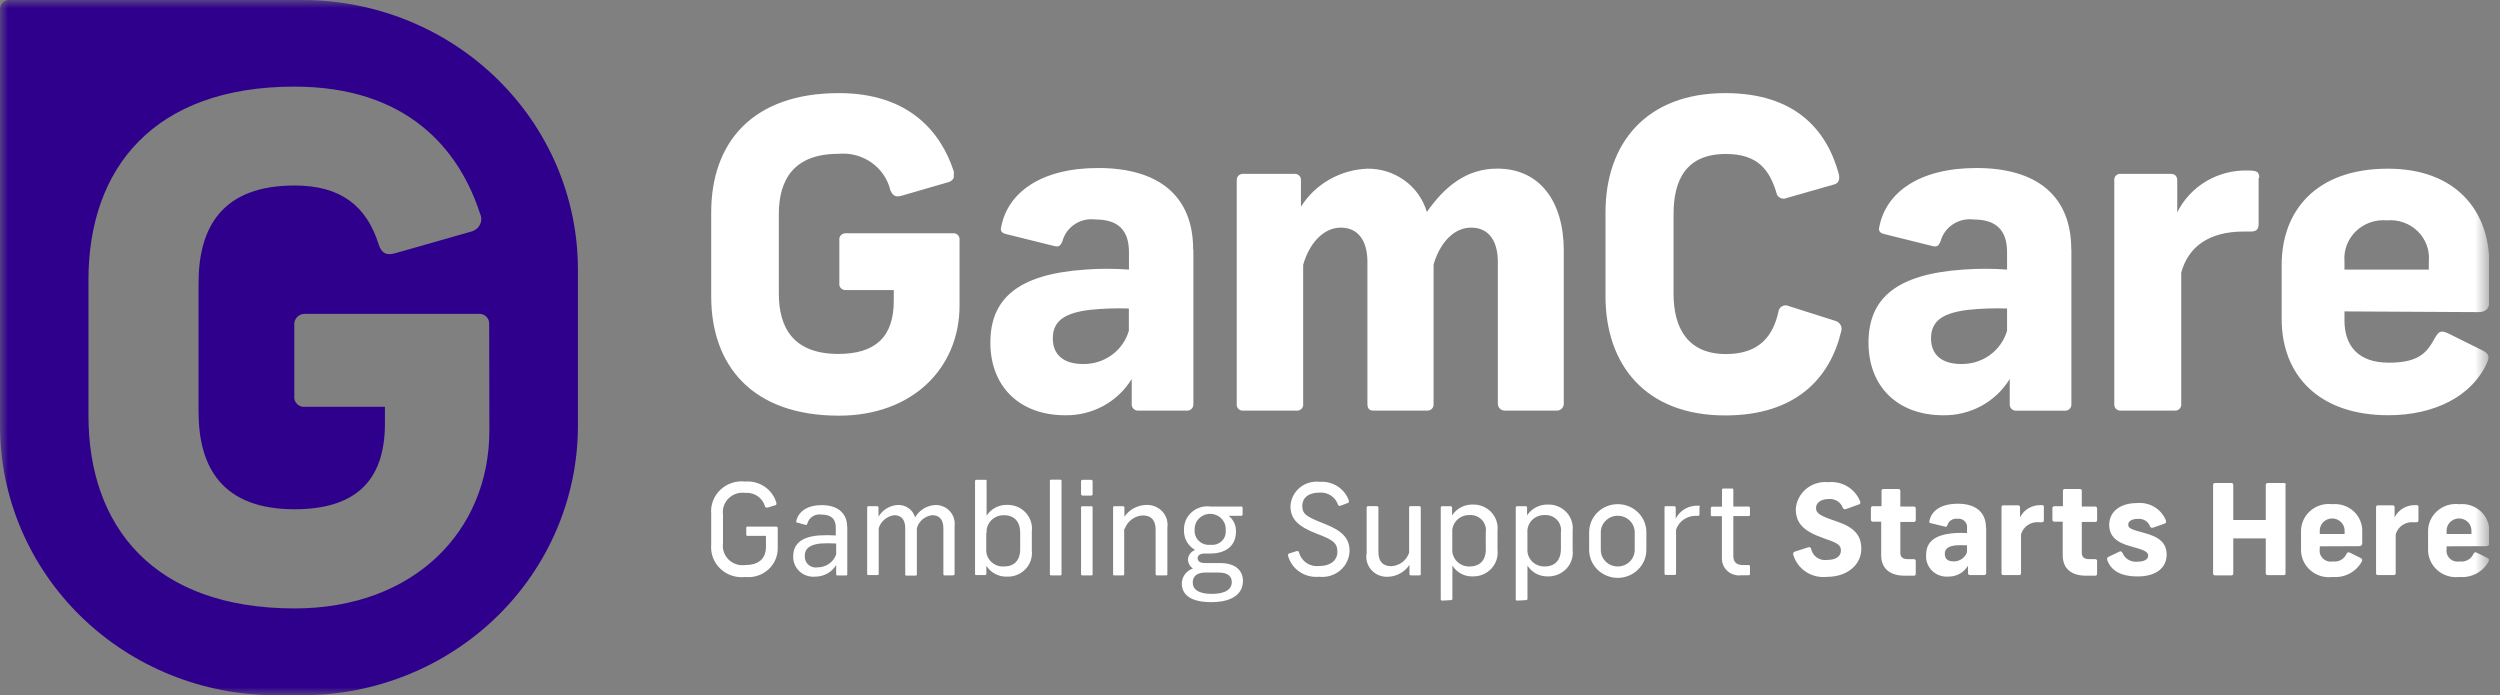 <svg width="151" height="42" viewBox="0 0 151 42" fill="none" xmlns="http://www.w3.org/2000/svg">
<rect x="0" y="0" width="151" height="42" fill="#808080" stroke="none"/>
<g id="gamecare 1" clip-path="url(#clip0_32_94)">
<g id="Clip path group">
<mask id="mask0_32_94" style="mask-type:luminance" maskUnits="userSpaceOnUse" x="0" y="0" width="151" height="42">
<g id="clip-path">
<path id="Path 990" d="M0 0H150.345V42H0V0Z" fill="white"/>
</g>
</mask>
<g mask="url(#mask0_32_94)">
<g id="logo-gamcare-desktop_29390597">
<path id="Path 987" d="M57.605 10.743C57.575 10.805 57.532 10.86 57.478 10.904C57.424 10.948 57.361 10.981 57.294 10.999L54.448 11.824C54.1 11.923 53.919 11.824 53.777 11.484C53.613 10.809 53.205 10.214 52.627 9.811C52.05 9.408 51.343 9.223 50.636 9.291C47.958 9.291 47.041 10.842 47.041 12.931V17.737C47.041 19.825 47.945 21.377 50.636 21.377C52.851 21.377 53.984 20.369 53.984 18.175V17.519H51.091C51.036 17.523 50.98 17.515 50.928 17.496C50.876 17.476 50.829 17.446 50.791 17.406C50.753 17.366 50.725 17.319 50.708 17.267C50.692 17.215 50.688 17.16 50.696 17.106V14.502C50.689 14.448 50.694 14.394 50.711 14.342C50.728 14.291 50.757 14.244 50.794 14.204C50.832 14.165 50.878 14.134 50.93 14.114C50.981 14.094 51.036 14.086 51.091 14.089H57.535C57.59 14.081 57.646 14.085 57.699 14.101C57.752 14.117 57.801 14.145 57.842 14.182C57.882 14.22 57.914 14.265 57.934 14.316C57.954 14.367 57.962 14.421 57.957 14.476V18.447C57.957 22.244 55.104 25.106 50.671 25.106C45.414 25.106 42.957 22.061 42.957 17.904V12.826C42.957 8.642 45.414 5.624 50.671 5.624C54.923 5.624 56.846 7.995 57.615 10.371M72.08 15.096V24.415C72.083 24.466 72.074 24.518 72.055 24.566C72.037 24.614 72.008 24.658 71.97 24.694C71.933 24.731 71.888 24.759 71.839 24.777C71.79 24.796 71.737 24.804 71.684 24.801H68.778C68.723 24.807 68.668 24.801 68.616 24.784C68.564 24.767 68.516 24.739 68.476 24.702C68.436 24.666 68.405 24.621 68.384 24.571C68.363 24.522 68.354 24.468 68.356 24.415V22.889C67.943 23.568 67.354 24.128 66.649 24.514C65.943 24.899 65.146 25.095 64.338 25.082C61.593 25.082 59.818 23.353 59.818 20.696C59.818 18.038 61.486 16.561 65.55 16.283C66.428 16.218 67.311 16.218 68.189 16.283V15.223C68.189 13.828 67.45 13.258 66.18 13.258C65.739 13.197 65.29 13.297 64.919 13.54C64.548 13.782 64.282 14.149 64.171 14.571C64.037 14.879 63.937 14.931 63.642 14.852L60.736 14.13C60.448 14.052 60.421 13.895 60.475 13.692C60.87 11.649 62.852 10.148 66.334 10.148C70.004 10.148 72.066 11.855 72.066 15.058M68.183 19.936V18.634C67.407 18.606 66.631 18.633 65.859 18.712C64.386 18.889 63.589 19.328 63.589 20.441C63.589 21.442 64.26 21.986 65.411 21.986C66.035 21.998 66.646 21.808 67.148 21.444C67.65 21.08 68.014 20.564 68.183 19.976M82.566 10.188C83.38 10.173 84.175 10.422 84.829 10.895C85.483 11.368 85.958 12.039 86.182 12.803C87.267 11.252 88.586 10.184 90.434 10.184C92.992 10.184 94.452 12.149 94.452 15.14V24.415C94.448 24.471 94.432 24.526 94.406 24.576C94.379 24.626 94.343 24.671 94.299 24.707C94.254 24.743 94.203 24.77 94.147 24.786C94.092 24.802 94.034 24.807 93.977 24.801H90.944C90.886 24.807 90.828 24.802 90.773 24.786C90.718 24.77 90.666 24.743 90.622 24.707C90.577 24.671 90.541 24.626 90.515 24.576C90.488 24.526 90.472 24.471 90.469 24.415V15.818C90.469 14.505 89.886 13.748 88.858 13.748C87.829 13.748 86.983 14.633 86.588 15.975V24.414C86.591 24.463 86.585 24.513 86.568 24.56C86.551 24.607 86.524 24.649 86.49 24.686C86.455 24.722 86.413 24.751 86.367 24.771C86.32 24.79 86.27 24.801 86.219 24.8H82.934C82.699 24.8 82.592 24.644 82.592 24.414V15.817C82.592 14.505 82.009 13.748 80.981 13.748C79.953 13.748 79.08 14.678 78.711 16V24.413C78.716 24.465 78.71 24.518 78.692 24.567C78.674 24.616 78.645 24.661 78.607 24.698C78.569 24.735 78.523 24.763 78.473 24.781C78.423 24.798 78.369 24.805 78.316 24.8H75.094C75.041 24.805 74.987 24.798 74.937 24.781C74.886 24.763 74.841 24.735 74.803 24.698C74.765 24.661 74.736 24.616 74.718 24.567C74.7 24.518 74.693 24.465 74.699 24.413V10.862C74.698 10.812 74.709 10.763 74.729 10.717C74.749 10.672 74.779 10.631 74.816 10.597C74.853 10.563 74.897 10.537 74.945 10.521C74.993 10.504 75.043 10.498 75.094 10.501H78.181C78.232 10.497 78.284 10.503 78.332 10.519C78.38 10.535 78.424 10.561 78.462 10.595C78.499 10.629 78.529 10.67 78.549 10.716C78.568 10.762 78.578 10.812 78.577 10.862V12.485C79.002 11.809 79.591 11.246 80.292 10.846C80.993 10.445 81.784 10.219 82.595 10.188M111.061 10.503C111.141 10.837 111.061 11.093 110.719 11.159L107.92 11.958C107.857 11.987 107.788 12.002 107.718 12C107.648 11.998 107.58 11.981 107.518 11.948C107.457 11.915 107.404 11.869 107.364 11.813C107.325 11.756 107.3 11.691 107.291 11.624C106.888 10.311 106.206 9.299 104.251 9.299C101.847 9.299 101.083 10.851 101.083 12.939V17.745C101.083 19.834 101.956 21.385 104.251 21.385C106.313 21.385 107.103 20.246 107.418 18.826C107.425 18.756 107.45 18.69 107.489 18.632C107.529 18.574 107.582 18.526 107.645 18.493C107.708 18.46 107.778 18.443 107.85 18.442C107.921 18.442 107.991 18.459 108.055 18.492L110.86 19.382C110.928 19.402 110.991 19.434 111.046 19.478C111.1 19.522 111.145 19.576 111.177 19.638C111.209 19.7 111.227 19.767 111.232 19.836C111.236 19.905 111.226 19.974 111.202 20.039C110.531 22.828 108.483 25.092 104.204 25.092C99.403 25.092 96.972 22.047 96.972 17.89V12.826C96.972 8.642 99.449 5.624 104.204 5.624C108.375 5.624 110.331 7.79 111.068 10.528M125.112 15.1V24.419C125.115 24.471 125.106 24.522 125.088 24.57C125.069 24.619 125.04 24.662 125.002 24.699C124.965 24.735 124.92 24.764 124.871 24.782C124.822 24.8 124.769 24.808 124.716 24.806H121.81C121.755 24.811 121.7 24.805 121.648 24.788C121.596 24.771 121.548 24.744 121.508 24.707C121.468 24.67 121.437 24.626 121.416 24.576C121.395 24.526 121.386 24.473 121.388 24.419V22.889C120.975 23.568 120.386 24.128 119.681 24.514C118.975 24.899 118.178 25.095 117.37 25.082C114.625 25.082 112.857 23.353 112.857 20.696C112.857 18.038 114.517 16.561 118.582 16.283C119.463 16.217 120.347 16.217 121.227 16.283V15.223C121.227 13.828 120.484 13.258 119.219 13.258C118.778 13.201 118.331 13.302 117.961 13.544C117.591 13.786 117.324 14.151 117.21 14.571C117.082 14.879 116.975 14.931 116.681 14.852L113.781 14.13C113.487 14.052 113.46 13.895 113.513 13.692C113.908 11.649 115.89 10.148 119.378 10.148C123.048 10.148 125.104 11.855 125.104 15.058M121.227 19.936V18.634C120.451 18.606 119.675 18.632 118.903 18.712C117.426 18.889 116.633 19.328 116.633 20.441C116.633 21.442 117.304 21.986 118.455 21.986C119.079 21.997 119.69 21.806 120.191 21.443C120.693 21.079 121.057 20.563 121.227 19.976M136.421 10.757V13.52C136.421 13.854 136.286 13.985 135.946 13.985H135.517C133.408 13.985 132.169 14.915 131.747 16.466V24.415C131.751 24.462 131.745 24.511 131.729 24.556C131.713 24.602 131.689 24.643 131.656 24.68C131.624 24.715 131.584 24.745 131.54 24.766C131.496 24.787 131.448 24.799 131.399 24.801H128.051C128.002 24.799 127.954 24.787 127.91 24.766C127.865 24.745 127.826 24.715 127.794 24.68C127.761 24.643 127.736 24.602 127.721 24.556C127.705 24.511 127.699 24.462 127.703 24.415V10.862C127.7 10.812 127.709 10.761 127.729 10.715C127.748 10.668 127.778 10.627 127.815 10.592C127.853 10.558 127.897 10.532 127.946 10.517C127.995 10.501 128.047 10.496 128.098 10.501H131.111C131.426 10.501 131.506 10.704 131.506 10.914V12.826C131.893 12.045 132.503 11.391 133.263 10.942C134.022 10.494 134.898 10.27 135.785 10.299C136.314 10.299 136.456 10.377 136.456 10.737M141.606 18.809V19.352C141.606 20.852 142.402 21.906 144.284 21.906C146.166 21.906 146.608 21.25 147.083 20.387C147.318 20 147.425 19.948 147.847 20.124L149.927 21.158C150.356 21.368 150.382 21.571 150.196 21.957C149.298 23.921 147.055 25.08 144.256 25.08C140.028 25.08 137.813 22.631 137.813 19.273V16.001C137.813 12.728 139.893 10.188 144.228 10.188C148.347 10.188 150.355 12.747 150.355 15.923V18.195C150.355 18.582 150.221 18.852 149.684 18.852L141.606 18.809ZM141.606 15.79V16.282H146.701V15.791C146.733 15.458 146.69 15.122 146.574 14.807C146.458 14.492 146.273 14.207 146.031 13.97C145.79 13.733 145.498 13.551 145.176 13.437C144.854 13.323 144.511 13.279 144.17 13.309C143.828 13.279 143.483 13.322 143.159 13.435C142.836 13.549 142.542 13.73 142.297 13.966C142.053 14.203 141.864 14.489 141.745 14.804C141.625 15.119 141.578 15.455 141.606 15.79Z" fill="white"/>
<path id="Path 988" d="M18.261 2.62528e-05H0.542C0.471 -0.001 0.401 0.012 0.335 0.038C0.269 0.065 0.21 0.103 0.159 0.152C0.109 0.201 0.069 0.259 0.041 0.323C0.014 0.387 -3.54784e-06 0.456 6.71298e-10 0.525V25.718C0.002 30.036 1.758 34.175 4.881 37.227C8.004 40.279 12.238 41.993 16.654 41.993H18.261C22.675 41.993 26.909 40.279 30.031 37.227C33.153 34.175 34.906 30.035 34.906 25.718V16.276C34.906 14.139 34.476 12.023 33.639 10.048C32.803 8.074 31.577 6.279 30.031 4.768C28.485 3.257 26.65 2.058 24.631 1.24C22.611 0.422 20.447 0.001 18.261 0.001M29.558 25.992C29.558 32.12 24.957 36.749 17.792 36.749C9.308 36.749 5.343 31.828 5.343 25.109V16.905C5.343 10.146 9.307 5.232 17.779 5.232C24.642 5.232 27.756 9.068 28.995 12.905C29.043 13.007 29.068 13.118 29.068 13.23C29.068 13.342 29.043 13.453 28.995 13.554C28.948 13.656 28.878 13.747 28.791 13.82C28.704 13.893 28.602 13.947 28.492 13.978L23.885 15.291C23.336 15.454 23.035 15.291 22.868 14.747C22.138 12.456 20.604 11.204 17.792 11.204C13.439 11.204 11.993 13.704 11.993 17.096V24.866C11.993 28.244 13.439 30.759 17.792 30.759C21.374 30.759 23.25 29.128 23.25 25.586V24.571H18.448C18.358 24.584 18.265 24.575 18.178 24.546C18.091 24.517 18.011 24.47 17.946 24.406C17.881 24.343 17.832 24.265 17.803 24.18C17.774 24.095 17.765 24.004 17.777 23.915V19.615C17.77 19.527 17.782 19.439 17.814 19.356C17.845 19.273 17.894 19.198 17.958 19.136C18.022 19.073 18.099 19.025 18.183 18.994C18.268 18.964 18.359 18.952 18.448 18.959H28.874C28.962 18.948 29.051 18.956 29.136 18.983C29.22 19.01 29.297 19.055 29.361 19.114C29.425 19.174 29.475 19.247 29.507 19.327C29.539 19.408 29.552 19.495 29.546 19.581L29.558 25.992Z" fill="#2E008B"/>
<path id="Path 989" d="M46.888 30.372C46.895 30.385 46.9 30.4 46.901 30.415C46.902 30.43 46.9 30.445 46.894 30.459C46.888 30.472 46.879 30.485 46.867 30.495C46.856 30.505 46.842 30.512 46.828 30.516L46.358 30.66C46.284 30.66 46.244 30.66 46.211 30.601C46.143 30.346 45.986 30.123 45.767 29.971C45.547 29.819 45.28 29.747 45.012 29.769C44.83 29.745 44.644 29.762 44.47 29.819C44.296 29.877 44.138 29.973 44.008 30.1C43.878 30.227 43.78 30.382 43.721 30.552C43.662 30.722 43.645 30.904 43.669 31.082V32.817C43.645 32.995 43.662 33.176 43.721 33.346C43.78 33.517 43.878 33.672 44.008 33.798C44.138 33.926 44.296 34.022 44.47 34.079C44.644 34.136 44.83 34.154 45.012 34.129C45.768 34.129 46.264 33.789 46.264 33.023V32.367H45.167C45.107 32.367 45.073 32.367 45.073 32.268V31.904C45.073 31.839 45.073 31.806 45.167 31.806H46.868C46.882 31.804 46.896 31.805 46.91 31.809C46.923 31.813 46.935 31.82 46.946 31.83C46.956 31.839 46.964 31.851 46.969 31.864C46.974 31.877 46.976 31.891 46.975 31.904V33.109C46.977 33.354 46.927 33.596 46.827 33.821C46.727 34.045 46.579 34.246 46.394 34.41C46.208 34.575 45.989 34.699 45.752 34.775C45.514 34.851 45.262 34.877 45.013 34.851C44.74 34.883 44.462 34.854 44.201 34.767C43.94 34.68 43.703 34.537 43.506 34.349C43.309 34.16 43.157 33.931 43.062 33.678C42.967 33.425 42.931 33.154 42.957 32.886V31.049C42.932 30.78 42.968 30.51 43.062 30.257C43.157 30.004 43.309 29.775 43.506 29.587C43.703 29.399 43.941 29.256 44.201 29.169C44.462 29.082 44.74 29.053 45.013 29.085C45.428 29.052 45.841 29.161 46.182 29.393C46.524 29.624 46.773 29.964 46.888 30.354M50.504 33.484V32.828C50.187 32.808 49.869 32.808 49.553 32.828C48.963 32.894 48.608 33.096 48.608 33.574C48.601 33.674 48.617 33.775 48.655 33.868C48.694 33.961 48.753 34.045 48.83 34.112C48.907 34.179 48.998 34.227 49.097 34.255C49.196 34.282 49.3 34.286 49.401 34.268C49.645 34.265 49.882 34.189 50.08 34.049C50.278 33.909 50.426 33.712 50.504 33.486M51.176 31.81V34.671C51.176 34.73 51.175 34.757 51.075 34.757H50.605C50.538 34.757 50.504 34.757 50.504 34.671V34.128C50.376 34.341 50.193 34.517 49.973 34.64C49.753 34.763 49.505 34.828 49.252 34.829C49.079 34.846 48.904 34.827 48.739 34.773C48.574 34.719 48.423 34.631 48.296 34.515C48.169 34.399 48.069 34.257 48.002 34.1C47.935 33.943 47.904 33.774 47.91 33.604C47.91 32.838 48.438 32.419 49.47 32.341C49.807 32.318 50.144 32.318 50.481 32.341V31.859C50.481 31.309 50.153 31.08 49.624 31.08C49.435 31.049 49.242 31.089 49.083 31.19C48.923 31.292 48.807 31.449 48.76 31.63C48.76 31.702 48.706 31.708 48.626 31.695L48.171 31.57C48.097 31.57 48.077 31.518 48.097 31.459C48.237 30.883 48.768 30.509 49.641 30.509C50.513 30.509 51.167 30.929 51.167 31.822M54.248 30.5C54.48 30.495 54.707 30.566 54.893 30.703C55.078 30.839 55.212 31.033 55.272 31.252C55.396 31.033 55.576 30.848 55.794 30.716C56.012 30.584 56.261 30.51 56.518 30.5C56.681 30.501 56.842 30.536 56.991 30.603C57.14 30.669 57.272 30.766 57.38 30.886C57.487 31.007 57.568 31.148 57.615 31.301C57.663 31.454 57.677 31.615 57.657 31.773V34.661C57.657 34.726 57.616 34.753 57.549 34.753H57.087C57.014 34.753 56.98 34.753 56.98 34.661V31.904C56.98 31.394 56.746 31.117 56.309 31.117C56.091 31.141 55.885 31.23 55.719 31.37C55.553 31.511 55.434 31.697 55.378 31.904V34.674C55.378 34.739 55.378 34.766 55.284 34.766H54.77C54.697 34.766 54.676 34.766 54.676 34.674V31.904C54.676 31.394 54.449 31.117 54.005 31.117C53.789 31.148 53.587 31.238 53.422 31.378C53.257 31.517 53.136 31.7 53.074 31.904V34.641C53.074 34.707 53.074 34.733 52.98 34.733H52.472C52.398 34.733 52.378 34.733 52.378 34.641V30.66C52.378 30.608 52.378 30.575 52.472 30.575H52.967C53.041 30.575 53.061 30.608 53.061 30.66V31.21C53.182 31.003 53.355 30.828 53.563 30.703C53.772 30.579 54.009 30.508 54.253 30.497M59.57 32.193V33.162C59.56 33.302 59.581 33.442 59.63 33.573C59.68 33.704 59.758 33.824 59.859 33.923C59.959 34.023 60.081 34.101 60.214 34.151C60.348 34.202 60.491 34.224 60.634 34.216C61.25 34.216 61.619 33.862 61.619 33.162V32.186C61.619 31.492 61.25 31.119 60.634 31.119C60.491 31.116 60.35 31.142 60.218 31.195C60.086 31.249 59.967 31.329 59.869 31.43C59.771 31.531 59.695 31.651 59.647 31.782C59.599 31.914 59.579 32.053 59.59 32.193M59.59 29.063V31.152C59.721 30.943 59.907 30.772 60.128 30.656C60.349 30.541 60.598 30.485 60.849 30.495C61.057 30.492 61.263 30.532 61.453 30.613C61.644 30.694 61.815 30.814 61.954 30.965C62.093 31.115 62.199 31.293 62.262 31.487C62.325 31.68 62.346 31.884 62.322 32.086V33.245C62.345 33.449 62.323 33.655 62.258 33.849C62.192 34.044 62.085 34.222 61.942 34.373C61.8 34.523 61.626 34.641 61.433 34.72C61.24 34.799 61.031 34.836 60.822 34.829C60.574 34.837 60.328 34.781 60.109 34.665C59.89 34.55 59.706 34.38 59.576 34.173V34.657C59.576 34.717 59.529 34.736 59.482 34.736H58.987C58.926 34.736 58.893 34.736 58.893 34.657V29.063C58.892 29.052 58.894 29.04 58.898 29.029C58.902 29.018 58.908 29.009 58.916 29C58.925 28.992 58.935 28.986 58.946 28.982C58.957 28.978 58.968 28.977 58.98 28.978H59.509C59.57 28.978 59.59 28.978 59.59 29.063ZM64.116 29.063V34.661C64.116 34.726 64.116 34.753 64.022 34.753H63.514C63.433 34.753 63.413 34.753 63.413 34.661V29.063C63.413 29.004 63.413 28.971 63.514 28.971H64.022C64.035 28.969 64.048 28.97 64.061 28.973C64.073 28.977 64.085 28.984 64.094 28.993C64.103 29.002 64.11 29.013 64.114 29.025C64.118 29.037 64.119 29.05 64.116 29.063ZM65.993 30.664V34.667C65.993 34.726 65.993 34.753 65.906 34.753H65.397C65.316 34.753 65.296 34.753 65.296 34.667V30.664C65.296 30.605 65.296 30.579 65.397 30.579H65.906C65.973 30.579 65.993 30.579 65.993 30.664ZM65.993 29.089V29.822C65.993 29.894 65.993 29.934 65.879 29.934H65.409C65.394 29.936 65.378 29.935 65.363 29.93C65.348 29.925 65.334 29.917 65.323 29.906C65.312 29.895 65.304 29.882 65.299 29.867C65.294 29.853 65.293 29.837 65.295 29.822V29.089C65.293 29.074 65.294 29.059 65.299 29.044C65.304 29.029 65.312 29.016 65.323 29.005C65.334 28.995 65.348 28.986 65.363 28.982C65.378 28.977 65.394 28.975 65.409 28.978H65.879C65.966 28.978 65.993 29.017 65.993 29.089ZM67.901 31.937V34.667C67.901 34.726 67.901 34.753 67.814 34.753H67.332C67.251 34.753 67.231 34.753 67.231 34.667V30.66C67.231 30.608 67.231 30.575 67.325 30.575H67.821C67.894 30.575 67.915 30.608 67.915 30.66V31.21C68.061 30.993 68.261 30.814 68.495 30.69C68.729 30.566 68.991 30.499 69.257 30.497C69.436 30.492 69.615 30.526 69.78 30.596C69.945 30.666 70.092 30.77 70.211 30.901C70.331 31.032 70.419 31.188 70.471 31.356C70.522 31.524 70.535 31.701 70.509 31.875V34.667C70.509 34.726 70.509 34.753 70.409 34.753H69.9C69.833 34.753 69.799 34.753 69.799 34.667V31.983C69.799 31.446 69.552 31.13 69.016 31.13C68.775 31.145 68.544 31.229 68.352 31.373C68.16 31.516 68.016 31.712 67.938 31.935M72.156 32.001C72.146 32.125 72.163 32.25 72.208 32.367C72.253 32.484 72.324 32.589 72.415 32.676C72.507 32.762 72.618 32.828 72.738 32.867C72.859 32.907 72.988 32.92 73.114 32.905C73.237 32.92 73.363 32.908 73.48 32.87C73.598 32.831 73.705 32.767 73.794 32.682C73.882 32.596 73.95 32.493 73.991 32.378C74.032 32.264 74.046 32.141 74.032 32.021C74.041 31.895 74.023 31.769 73.981 31.65C73.938 31.531 73.87 31.422 73.782 31.329C73.694 31.237 73.588 31.164 73.469 31.113C73.351 31.063 73.224 31.037 73.094 31.037C72.966 31.037 72.838 31.063 72.72 31.113C72.601 31.164 72.495 31.237 72.407 31.329C72.319 31.422 72.251 31.531 72.209 31.65C72.166 31.769 72.148 31.895 72.157 32.021M74.4 35.163C74.4 34.862 74.227 34.581 73.595 34.581H72.812C72.222 34.581 72.042 34.875 72.042 35.177C72.042 35.595 72.377 35.871 73.2 35.871C74.023 35.871 74.399 35.583 74.399 35.164M75.07 35.118C75.07 35.774 74.548 36.369 73.162 36.369C71.883 36.369 71.381 35.898 71.381 35.243C71.383 35.043 71.45 34.849 71.57 34.687C71.69 34.525 71.858 34.404 72.052 34.339C71.964 34.279 71.891 34.2 71.839 34.108C71.787 34.016 71.756 33.914 71.751 33.809C71.755 33.679 71.799 33.554 71.876 33.449C71.954 33.344 72.061 33.264 72.185 33.218C71.973 33.099 71.798 32.924 71.68 32.714C71.561 32.504 71.504 32.266 71.514 32.027C71.504 31.825 71.539 31.623 71.618 31.436C71.696 31.249 71.815 31.082 71.968 30.945C72.12 30.808 72.3 30.706 72.498 30.645C72.695 30.584 72.903 30.566 73.108 30.593H74.974C75.027 30.593 75.054 30.625 75.054 30.684V31.058C75.054 31.13 75.014 31.156 74.96 31.156H74.217C74.361 31.273 74.476 31.42 74.551 31.587C74.627 31.755 74.661 31.937 74.652 32.119C74.652 32.892 74.123 33.432 73.108 33.432H72.759C72.464 33.432 72.336 33.563 72.336 33.72C72.336 33.877 72.471 34.008 72.759 34.008H73.676C74.683 34.008 75.076 34.499 75.076 35.108M81.464 30.263C81.471 30.275 81.474 30.29 81.474 30.304C81.474 30.318 81.469 30.332 81.462 30.345C81.455 30.357 81.444 30.368 81.432 30.375C81.419 30.383 81.405 30.387 81.39 30.387L80.955 30.551C80.942 30.556 80.927 30.558 80.912 30.558C80.898 30.557 80.883 30.554 80.87 30.547C80.857 30.541 80.845 30.533 80.836 30.522C80.826 30.511 80.819 30.499 80.814 30.485C80.74 30.26 80.591 30.065 80.391 29.933C80.191 29.8 79.951 29.736 79.71 29.752C79.038 29.752 78.658 30.06 78.658 30.564C78.658 31.068 78.94 31.22 80.001 31.637C81.062 32.055 81.514 32.502 81.514 33.278C81.508 33.502 81.455 33.722 81.357 33.925C81.259 34.128 81.119 34.308 80.945 34.455C80.772 34.601 80.569 34.711 80.35 34.777C80.131 34.842 79.9 34.862 79.673 34.836C79.257 34.877 78.839 34.772 78.496 34.539C78.152 34.307 77.904 33.962 77.798 33.566C77.798 33.487 77.798 33.455 77.865 33.429L78.32 33.285C78.407 33.285 78.441 33.285 78.461 33.364C78.526 33.622 78.685 33.848 78.908 34C79.131 34.152 79.403 34.219 79.673 34.189C80.344 34.189 80.778 33.861 80.778 33.331C80.778 32.802 80.524 32.609 79.552 32.244C78.387 31.793 77.946 31.347 77.946 30.575C77.954 30.361 78.008 30.151 78.104 29.959C78.199 29.766 78.335 29.596 78.502 29.457C78.669 29.319 78.863 29.215 79.073 29.154C79.283 29.093 79.503 29.075 79.72 29.102C80.104 29.076 80.485 29.175 80.804 29.385C81.123 29.595 81.362 29.903 81.481 30.261M82.546 33.462V30.664C82.546 30.605 82.58 30.572 82.647 30.572H83.156C83.223 30.572 83.256 30.605 83.256 30.664V33.342C83.256 33.885 83.504 34.199 84.033 34.199C84.275 34.186 84.507 34.101 84.7 33.956C84.892 33.811 85.035 33.613 85.111 33.388V30.664C85.111 30.605 85.111 30.572 85.211 30.572H85.713C85.794 30.572 85.814 30.605 85.814 30.664V34.661C85.814 34.72 85.814 34.753 85.72 34.753H85.225C85.212 34.755 85.199 34.754 85.186 34.75C85.174 34.747 85.162 34.74 85.153 34.731C85.144 34.722 85.137 34.711 85.133 34.699C85.129 34.686 85.128 34.673 85.131 34.661V34.117C84.986 34.337 84.787 34.518 84.553 34.644C84.319 34.77 84.056 34.837 83.788 34.839C83.609 34.843 83.431 34.808 83.267 34.738C83.103 34.668 82.956 34.564 82.837 34.433C82.718 34.302 82.629 34.147 82.577 33.979C82.525 33.812 82.511 33.635 82.536 33.461M89.74 33.158V32.16C89.762 32.025 89.752 31.886 89.712 31.755C89.671 31.624 89.601 31.504 89.507 31.403C89.412 31.302 89.295 31.223 89.165 31.172C89.035 31.122 88.895 31.1 88.755 31.11C88.614 31.106 88.474 31.131 88.344 31.183C88.213 31.235 88.096 31.313 87.998 31.412C87.9 31.512 87.825 31.63 87.776 31.759C87.728 31.888 87.708 32.026 87.718 32.164V33.148C87.707 33.287 87.727 33.426 87.775 33.557C87.823 33.688 87.899 33.808 87.997 33.908C88.096 34.009 88.215 34.088 88.346 34.141C88.478 34.194 88.62 34.219 88.762 34.215C89.378 34.215 89.747 33.848 89.747 33.155M87.108 36.278C87.096 36.279 87.085 36.277 87.074 36.273C87.062 36.269 87.052 36.263 87.044 36.255C87.036 36.247 87.029 36.237 87.025 36.226C87.021 36.215 87.02 36.204 87.021 36.192V30.66C87.021 30.601 87.055 30.575 87.115 30.575H87.61C87.622 30.573 87.635 30.574 87.647 30.577C87.659 30.581 87.67 30.587 87.679 30.595C87.688 30.603 87.695 30.613 87.699 30.625C87.704 30.636 87.705 30.648 87.704 30.66V31.131C87.837 30.926 88.021 30.758 88.239 30.643C88.457 30.528 88.702 30.471 88.95 30.475C89.158 30.468 89.366 30.506 89.558 30.584C89.751 30.662 89.924 30.78 90.066 30.929C90.209 31.078 90.316 31.256 90.382 31.449C90.449 31.642 90.472 31.847 90.45 32.05V33.224C90.473 33.425 90.451 33.629 90.388 33.822C90.324 34.015 90.219 34.193 90.079 34.343C89.94 34.493 89.77 34.613 89.58 34.694C89.39 34.776 89.184 34.816 88.977 34.814C88.727 34.826 88.478 34.772 88.257 34.656C88.037 34.54 87.853 34.368 87.724 34.158V36.162C87.725 36.173 87.724 36.185 87.72 36.195C87.716 36.206 87.709 36.216 87.701 36.224C87.693 36.232 87.683 36.239 87.672 36.242C87.661 36.246 87.649 36.248 87.637 36.247L87.108 36.278ZM94.278 33.158V32.16C94.3 32.025 94.29 31.886 94.25 31.755C94.209 31.624 94.139 31.504 94.044 31.403C93.95 31.302 93.833 31.223 93.703 31.172C93.573 31.122 93.433 31.1 93.293 31.11C93.152 31.106 93.012 31.131 92.882 31.183C92.751 31.235 92.634 31.313 92.536 31.412C92.438 31.512 92.363 31.63 92.314 31.759C92.266 31.888 92.246 32.026 92.256 32.164V33.148C92.245 33.286 92.265 33.425 92.312 33.556C92.36 33.686 92.435 33.806 92.533 33.906C92.631 34.007 92.749 34.086 92.88 34.139C93.011 34.192 93.151 34.218 93.293 34.215C93.909 34.215 94.278 33.848 94.278 33.155M91.639 36.278C91.628 36.279 91.616 36.277 91.605 36.273C91.594 36.269 91.584 36.263 91.575 36.255C91.567 36.247 91.561 36.237 91.557 36.226C91.553 36.215 91.551 36.204 91.552 36.192V30.66C91.552 30.601 91.586 30.575 91.646 30.575H92.141C92.154 30.573 92.166 30.574 92.178 30.577C92.19 30.581 92.201 30.587 92.21 30.595C92.219 30.603 92.226 30.613 92.231 30.625C92.235 30.636 92.237 30.648 92.235 30.66V31.131C92.368 30.926 92.552 30.758 92.77 30.643C92.988 30.528 93.233 30.471 93.481 30.475C93.69 30.468 93.898 30.504 94.092 30.582C94.285 30.66 94.459 30.777 94.602 30.927C94.745 31.076 94.853 31.253 94.92 31.447C94.987 31.641 95.01 31.847 94.988 32.05V33.224C95.011 33.425 94.989 33.63 94.925 33.823C94.861 34.016 94.756 34.194 94.616 34.344C94.477 34.495 94.306 34.614 94.115 34.695C93.925 34.776 93.719 34.817 93.511 34.814C93.262 34.825 93.013 34.77 92.793 34.654C92.573 34.539 92.388 34.367 92.259 34.158V36.162C92.26 36.173 92.258 36.185 92.254 36.195C92.25 36.206 92.244 36.216 92.236 36.224C92.227 36.232 92.217 36.239 92.206 36.242C92.195 36.246 92.183 36.248 92.172 36.247L91.639 36.278ZM96.688 32.153V33.214C96.688 33.479 96.796 33.734 96.988 33.922C97.18 34.11 97.441 34.215 97.713 34.215C97.984 34.215 98.245 34.11 98.437 33.922C98.629 33.734 98.737 33.479 98.737 33.214V32.153C98.737 31.887 98.629 31.633 98.437 31.445C98.245 31.257 97.984 31.151 97.713 31.151C97.441 31.151 97.18 31.257 96.988 31.445C96.796 31.633 96.688 31.887 96.688 32.153ZM99.44 32.12V33.214C99.44 33.662 99.258 34.091 98.934 34.408C98.61 34.725 98.171 34.903 97.712 34.903C97.254 34.903 96.815 34.725 96.491 34.408C96.167 34.091 95.985 33.662 95.985 33.214V32.14C95.985 31.692 96.167 31.262 96.491 30.946C96.815 30.629 97.254 30.451 97.712 30.451C98.171 30.451 98.61 30.629 98.934 30.946C99.258 31.262 99.44 31.692 99.44 32.14M102.648 30.595V31.058C102.648 31.13 102.648 31.156 102.54 31.156H102.453C102.185 31.148 101.922 31.224 101.702 31.374C101.482 31.523 101.318 31.739 101.234 31.988V34.648C101.234 34.707 101.194 34.726 101.147 34.726H100.618C100.607 34.727 100.596 34.726 100.586 34.722C100.576 34.719 100.566 34.713 100.559 34.706C100.551 34.698 100.545 34.689 100.541 34.679C100.538 34.669 100.536 34.658 100.537 34.648V30.66C100.537 30.595 100.537 30.575 100.631 30.575H101.113C101.18 30.575 101.214 30.608 101.214 30.667V31.323C101.337 31.08 101.529 30.877 101.767 30.739C102.005 30.601 102.28 30.533 102.556 30.544C102.657 30.544 102.684 30.544 102.684 30.642M104.693 29.593V30.594H105.604C105.671 30.594 105.698 30.627 105.698 30.699V31.072C105.698 31.145 105.698 31.171 105.604 31.171H104.693V33.587C104.693 33.96 104.9 34.13 105.289 34.13H105.597C105.664 34.13 105.698 34.13 105.698 34.222V34.647C105.698 34.719 105.698 34.745 105.597 34.745H105.188C105.036 34.767 104.881 34.755 104.734 34.711C104.587 34.667 104.452 34.591 104.338 34.49C104.225 34.388 104.136 34.264 104.078 34.124C104.02 33.985 103.994 33.835 104.003 33.685V31.177H103.42C103.367 31.177 103.333 31.177 103.333 31.079V30.706C103.333 30.633 103.367 30.601 103.42 30.601H104.01V29.593C104.01 29.541 104.01 29.508 104.11 29.508H104.592C104.673 29.508 104.693 29.507 104.693 29.593ZM112.367 30.306C112.367 30.385 112.367 30.444 112.253 30.477L111.503 30.745C111.484 30.755 111.464 30.76 111.443 30.761C111.422 30.761 111.401 30.758 111.381 30.749C111.362 30.741 111.345 30.729 111.331 30.713C111.317 30.698 111.307 30.679 111.301 30.66C111.239 30.493 111.121 30.352 110.967 30.259C110.813 30.165 110.631 30.124 110.451 30.142C109.989 30.142 109.688 30.358 109.688 30.686C109.688 31.013 109.922 31.151 110.963 31.504C112.004 31.858 112.423 32.342 112.423 33.145C112.423 34.108 111.579 34.841 110.36 34.841C109.91 34.894 109.455 34.787 109.079 34.539C108.703 34.292 108.43 33.92 108.311 33.492C108.305 33.475 108.303 33.458 108.304 33.44C108.305 33.422 108.309 33.405 108.318 33.389C108.326 33.373 108.337 33.359 108.351 33.347C108.365 33.336 108.381 33.327 108.399 33.322L109.209 33.059C109.316 33.027 109.369 33.059 109.396 33.164C109.44 33.373 109.564 33.556 109.742 33.678C109.92 33.8 110.139 33.851 110.354 33.821C110.903 33.821 111.191 33.592 111.191 33.251C111.191 32.91 110.983 32.792 110.14 32.505C108.927 32.08 108.466 31.608 108.466 30.733C108.483 30.5 108.548 30.273 108.657 30.066C108.766 29.858 108.916 29.673 109.099 29.523C109.282 29.373 109.494 29.26 109.722 29.192C109.95 29.123 110.19 29.099 110.428 29.123C110.843 29.082 111.261 29.18 111.613 29.399C111.965 29.619 112.232 29.948 112.369 30.334M114.78 29.653V30.596H115.586C115.603 30.594 115.621 30.596 115.637 30.601C115.653 30.607 115.668 30.616 115.681 30.628C115.693 30.64 115.702 30.654 115.708 30.671C115.714 30.687 115.715 30.704 115.713 30.721V31.408C115.714 31.425 115.712 31.441 115.706 31.456C115.7 31.472 115.69 31.485 115.678 31.497C115.666 31.508 115.651 31.517 115.635 31.522C115.619 31.527 115.602 31.529 115.586 31.526H114.78V33.392C114.78 33.634 114.915 33.772 115.235 33.772H115.584C115.664 33.772 115.711 33.812 115.711 33.884V34.661C115.711 34.739 115.664 34.772 115.584 34.772H115.044C114.08 34.772 113.624 34.275 113.624 33.541V31.507H113.129C113.113 31.509 113.096 31.507 113.08 31.502C113.064 31.497 113.049 31.488 113.037 31.477C113.025 31.466 113.015 31.452 113.009 31.437C113.003 31.422 113.001 31.405 113.002 31.389V30.7C112.999 30.683 113.001 30.666 113.007 30.649C113.013 30.633 113.022 30.619 113.034 30.607C113.046 30.595 113.061 30.586 113.078 30.58C113.094 30.575 113.112 30.573 113.129 30.575H113.645V29.652C113.643 29.637 113.644 29.621 113.649 29.606C113.654 29.592 113.662 29.578 113.673 29.567C113.684 29.555 113.697 29.547 113.712 29.541C113.727 29.535 113.743 29.533 113.759 29.534H114.67C114.743 29.534 114.777 29.58 114.777 29.652M118.808 33.332V32.938C118.585 32.925 118.36 32.925 118.137 32.938C117.702 32.991 117.466 33.121 117.466 33.449C117.466 33.776 117.667 33.908 118.003 33.908C118.187 33.91 118.367 33.853 118.515 33.746C118.662 33.638 118.769 33.486 118.82 33.312M119.965 31.872V34.621C119.965 34.637 119.962 34.652 119.955 34.666C119.949 34.68 119.94 34.692 119.929 34.703C119.918 34.713 119.904 34.721 119.89 34.726C119.875 34.732 119.859 34.734 119.844 34.733H118.987C118.971 34.734 118.956 34.732 118.941 34.726C118.926 34.721 118.913 34.713 118.902 34.703C118.89 34.692 118.881 34.68 118.875 34.666C118.869 34.652 118.866 34.637 118.866 34.621V34.17C118.746 34.373 118.573 34.541 118.365 34.656C118.156 34.771 117.92 34.83 117.681 34.826C117.501 34.84 117.32 34.816 117.15 34.755C116.981 34.694 116.827 34.598 116.699 34.473C116.571 34.349 116.473 34.198 116.411 34.032C116.348 33.867 116.324 33.69 116.338 33.514C116.338 32.748 116.833 32.296 118.032 32.201C118.291 32.178 118.55 32.178 118.809 32.201V31.904C118.82 31.826 118.813 31.747 118.787 31.672C118.762 31.598 118.718 31.53 118.661 31.474C118.604 31.419 118.534 31.378 118.457 31.353C118.381 31.329 118.299 31.323 118.22 31.335C118.089 31.318 117.957 31.347 117.847 31.419C117.737 31.49 117.658 31.597 117.623 31.721C117.583 31.813 117.556 31.833 117.47 31.807L116.613 31.597C116.525 31.597 116.519 31.525 116.539 31.466C116.653 30.864 117.21 30.425 118.26 30.425C119.31 30.425 119.954 30.923 119.954 31.866M123.449 30.596V31.414C123.449 31.513 123.409 31.546 123.309 31.546H123.182C122.937 31.515 122.689 31.573 122.485 31.708C122.281 31.843 122.133 32.045 122.07 32.279V34.621C122.072 34.635 122.071 34.65 122.067 34.663C122.063 34.677 122.055 34.689 122.046 34.7C122.036 34.71 122.025 34.719 122.011 34.724C121.998 34.73 121.984 34.733 121.97 34.733H120.992C120.977 34.733 120.963 34.73 120.95 34.724C120.936 34.719 120.925 34.71 120.915 34.7C120.906 34.689 120.899 34.677 120.894 34.663C120.89 34.65 120.889 34.635 120.891 34.621V30.627C120.89 30.613 120.892 30.598 120.897 30.584C120.903 30.571 120.911 30.558 120.922 30.548C120.933 30.538 120.946 30.531 120.961 30.526C120.975 30.522 120.99 30.52 121.005 30.522H121.896C121.912 30.521 121.927 30.524 121.942 30.529C121.957 30.535 121.97 30.544 121.981 30.555C121.992 30.566 122 30.58 122.005 30.595C122.01 30.61 122.012 30.625 122.01 30.641V31.25C122.123 31.021 122.302 30.829 122.524 30.698C122.746 30.567 123.003 30.502 123.262 30.51C123.416 30.51 123.449 30.51 123.449 30.641M125.74 29.653V30.596H126.545C126.562 30.595 126.579 30.597 126.594 30.603C126.61 30.609 126.624 30.619 126.635 30.631C126.647 30.642 126.656 30.657 126.661 30.672C126.666 30.688 126.668 30.704 126.666 30.721V31.408C126.668 31.424 126.666 31.441 126.661 31.456C126.656 31.471 126.647 31.485 126.635 31.497C126.624 31.508 126.609 31.517 126.594 31.522C126.578 31.527 126.561 31.529 126.545 31.526H125.74V33.392C125.74 33.634 125.874 33.772 126.188 33.772H126.543C126.559 33.77 126.575 33.772 126.59 33.776C126.605 33.781 126.619 33.789 126.63 33.8C126.642 33.811 126.651 33.824 126.657 33.838C126.663 33.853 126.665 33.868 126.664 33.884V34.661C126.664 34.739 126.617 34.772 126.543 34.772H126.001C125.036 34.772 124.588 34.275 124.588 33.541V31.507H124.086C124.069 31.509 124.053 31.507 124.037 31.502C124.021 31.497 124.007 31.488 123.995 31.477C123.984 31.466 123.975 31.452 123.97 31.436C123.964 31.421 123.963 31.405 123.965 31.389V30.7C123.963 30.683 123.965 30.667 123.97 30.651C123.975 30.636 123.984 30.621 123.995 30.61C124.007 30.598 124.021 30.588 124.037 30.582C124.052 30.576 124.069 30.574 124.086 30.575H124.601V29.652C124.599 29.636 124.601 29.62 124.606 29.605C124.611 29.589 124.62 29.575 124.632 29.564C124.643 29.552 124.658 29.544 124.673 29.539C124.689 29.534 124.706 29.532 124.722 29.534H125.633C125.648 29.534 125.663 29.537 125.677 29.543C125.691 29.549 125.704 29.558 125.714 29.569C125.724 29.581 125.732 29.594 125.736 29.608C125.741 29.622 125.742 29.637 125.74 29.652M130.829 31.479C130.829 31.544 130.829 31.603 130.735 31.629L130.019 31.878C129.939 31.878 129.898 31.878 129.865 31.792C129.811 31.648 129.709 31.525 129.575 31.443C129.442 31.361 129.284 31.325 129.127 31.341C128.759 31.341 128.545 31.479 128.545 31.688C128.545 31.897 128.698 31.976 129.522 32.192C130.48 32.441 130.865 32.848 130.865 33.504C130.865 34.316 130.194 34.817 129.124 34.817C128.054 34.817 127.49 34.444 127.269 33.802C127.269 33.711 127.269 33.665 127.383 33.619L128.012 33.318C128.106 33.272 128.159 33.318 128.206 33.41C128.276 33.576 128.398 33.716 128.555 33.809C128.712 33.902 128.896 33.944 129.079 33.927C129.514 33.927 129.75 33.789 129.75 33.56C129.75 33.331 129.509 33.22 128.739 33.01C127.795 32.768 127.397 32.354 127.397 31.698C127.397 30.899 128.068 30.385 129.071 30.385C129.436 30.349 129.803 30.43 130.117 30.615C130.431 30.801 130.675 31.081 130.812 31.413M138.045 29.286V34.628C138.045 34.694 138.045 34.739 137.924 34.739H136.973C136.957 34.74 136.942 34.738 136.927 34.733C136.912 34.728 136.899 34.72 136.888 34.709C136.876 34.699 136.867 34.686 136.861 34.672C136.855 34.658 136.852 34.643 136.852 34.628V32.519H134.89V34.641C134.891 34.657 134.889 34.672 134.883 34.687C134.877 34.701 134.868 34.714 134.857 34.725C134.845 34.736 134.831 34.743 134.816 34.748C134.801 34.753 134.785 34.755 134.769 34.753H133.791C133.776 34.754 133.76 34.751 133.746 34.746C133.731 34.741 133.718 34.733 133.706 34.722C133.695 34.712 133.686 34.699 133.68 34.685C133.674 34.671 133.67 34.656 133.671 34.641V29.286C133.67 29.27 133.674 29.255 133.68 29.24C133.687 29.226 133.696 29.213 133.709 29.202C133.721 29.192 133.735 29.184 133.75 29.179C133.766 29.174 133.782 29.173 133.798 29.174H134.769C134.785 29.172 134.801 29.174 134.816 29.179C134.831 29.184 134.845 29.192 134.857 29.202C134.868 29.213 134.877 29.226 134.883 29.241C134.889 29.255 134.891 29.271 134.89 29.286V31.407H136.852V29.286C136.852 29.271 136.855 29.256 136.861 29.242C136.867 29.228 136.876 29.215 136.888 29.205C136.899 29.194 136.912 29.186 136.927 29.181C136.942 29.176 136.957 29.174 136.973 29.174H137.944C138.031 29.174 138.065 29.22 138.065 29.286M140.114 32.108V32.252H141.614V32.108C141.622 32.007 141.609 31.905 141.575 31.809C141.541 31.713 141.487 31.625 141.417 31.551C141.346 31.476 141.261 31.417 141.166 31.376C141.071 31.335 140.968 31.314 140.864 31.314C140.76 31.314 140.658 31.335 140.562 31.376C140.467 31.417 140.382 31.476 140.311 31.551C140.241 31.625 140.187 31.713 140.153 31.809C140.119 31.905 140.106 32.007 140.114 32.108ZM140.114 32.998V33.158C140.096 33.262 140.105 33.368 140.138 33.468C140.171 33.569 140.229 33.659 140.306 33.733C140.382 33.807 140.476 33.862 140.579 33.893C140.682 33.923 140.791 33.93 140.897 33.911C141.066 33.936 141.238 33.906 141.387 33.825C141.536 33.745 141.653 33.618 141.721 33.466C141.795 33.348 141.828 33.334 141.948 33.387L142.565 33.695C142.692 33.754 142.699 33.813 142.645 33.93C142.476 34.234 142.22 34.483 141.908 34.646C141.597 34.809 141.243 34.88 140.891 34.849C140.646 34.881 140.398 34.86 140.163 34.788C139.927 34.715 139.711 34.594 139.529 34.431C139.348 34.269 139.204 34.069 139.11 33.846C139.015 33.624 138.972 33.384 138.982 33.143V32.16C138.971 31.921 139.013 31.681 139.105 31.46C139.198 31.238 139.34 31.039 139.519 30.876C139.699 30.714 139.914 30.591 140.147 30.518C140.38 30.445 140.627 30.423 140.87 30.453C141.107 30.43 141.346 30.458 141.57 30.533C141.795 30.609 142 30.731 142.172 30.892C142.344 31.052 142.478 31.247 142.565 31.463C142.653 31.679 142.691 31.911 142.679 32.143V32.799C142.679 32.91 142.638 32.989 142.471 32.989L140.114 32.998ZM146.074 30.596V31.414C146.074 31.513 146.04 31.546 145.933 31.546H145.812C145.567 31.515 145.32 31.573 145.115 31.708C144.911 31.843 144.763 32.045 144.7 32.279V34.621C144.701 34.635 144.699 34.649 144.695 34.662C144.69 34.675 144.683 34.687 144.674 34.698C144.664 34.708 144.653 34.716 144.64 34.722C144.628 34.729 144.614 34.732 144.6 34.733H143.615C143.601 34.733 143.586 34.73 143.573 34.724C143.56 34.719 143.548 34.71 143.539 34.7C143.529 34.689 143.522 34.677 143.518 34.663C143.514 34.65 143.512 34.635 143.514 34.621V30.627C143.513 30.613 143.515 30.598 143.521 30.584C143.526 30.571 143.535 30.558 143.546 30.548C143.557 30.538 143.57 30.531 143.584 30.526C143.598 30.522 143.614 30.52 143.628 30.522H144.519C144.613 30.522 144.633 30.581 144.633 30.641V31.25C144.746 31.021 144.925 30.829 145.147 30.698C145.37 30.567 145.626 30.502 145.886 30.51C146.046 30.51 146.073 30.51 146.073 30.641M147.774 32.108V32.252H149.275V32.108C149.283 32.007 149.27 31.905 149.236 31.809C149.202 31.713 149.148 31.625 149.078 31.551C149.007 31.476 148.922 31.417 148.827 31.376C148.732 31.335 148.629 31.314 148.525 31.314C148.421 31.314 148.319 31.335 148.224 31.376C148.128 31.417 148.043 31.476 147.972 31.551C147.902 31.625 147.848 31.713 147.814 31.809C147.78 31.905 147.767 32.007 147.775 32.108M147.775 32.998V33.158C147.757 33.262 147.766 33.368 147.799 33.468C147.832 33.569 147.89 33.659 147.967 33.733C148.044 33.807 148.137 33.862 148.24 33.893C148.343 33.923 148.452 33.93 148.558 33.911C148.728 33.936 148.901 33.907 149.051 33.826C149.201 33.746 149.32 33.619 149.389 33.466C149.456 33.348 149.489 33.334 149.609 33.387L150.226 33.695C150.353 33.754 150.36 33.813 150.306 33.93C150.137 34.234 149.881 34.483 149.569 34.646C149.258 34.809 148.904 34.88 148.552 34.849C148.308 34.879 148.061 34.856 147.828 34.783C147.594 34.71 147.38 34.588 147.2 34.425C147.019 34.263 146.877 34.064 146.784 33.843C146.69 33.621 146.647 33.382 146.657 33.143V32.16C146.645 31.921 146.687 31.681 146.78 31.46C146.873 31.238 147.014 31.039 147.194 30.876C147.374 30.714 147.588 30.591 147.822 30.518C148.055 30.445 148.302 30.423 148.545 30.453C148.781 30.43 149.02 30.458 149.245 30.533C149.469 30.609 149.674 30.731 149.846 30.892C150.018 31.052 150.152 31.247 150.24 31.463C150.327 31.679 150.366 31.911 150.353 32.143V32.799C150.353 32.91 150.313 32.989 150.146 32.989L147.775 32.998Z" fill="white"/>
</g>
</g>
</g>
</g>
<defs>
<clipPath id="clip0_32_94">
<rect width="150.345" height="42" fill="white"/>
</clipPath>
</defs>
</svg>
